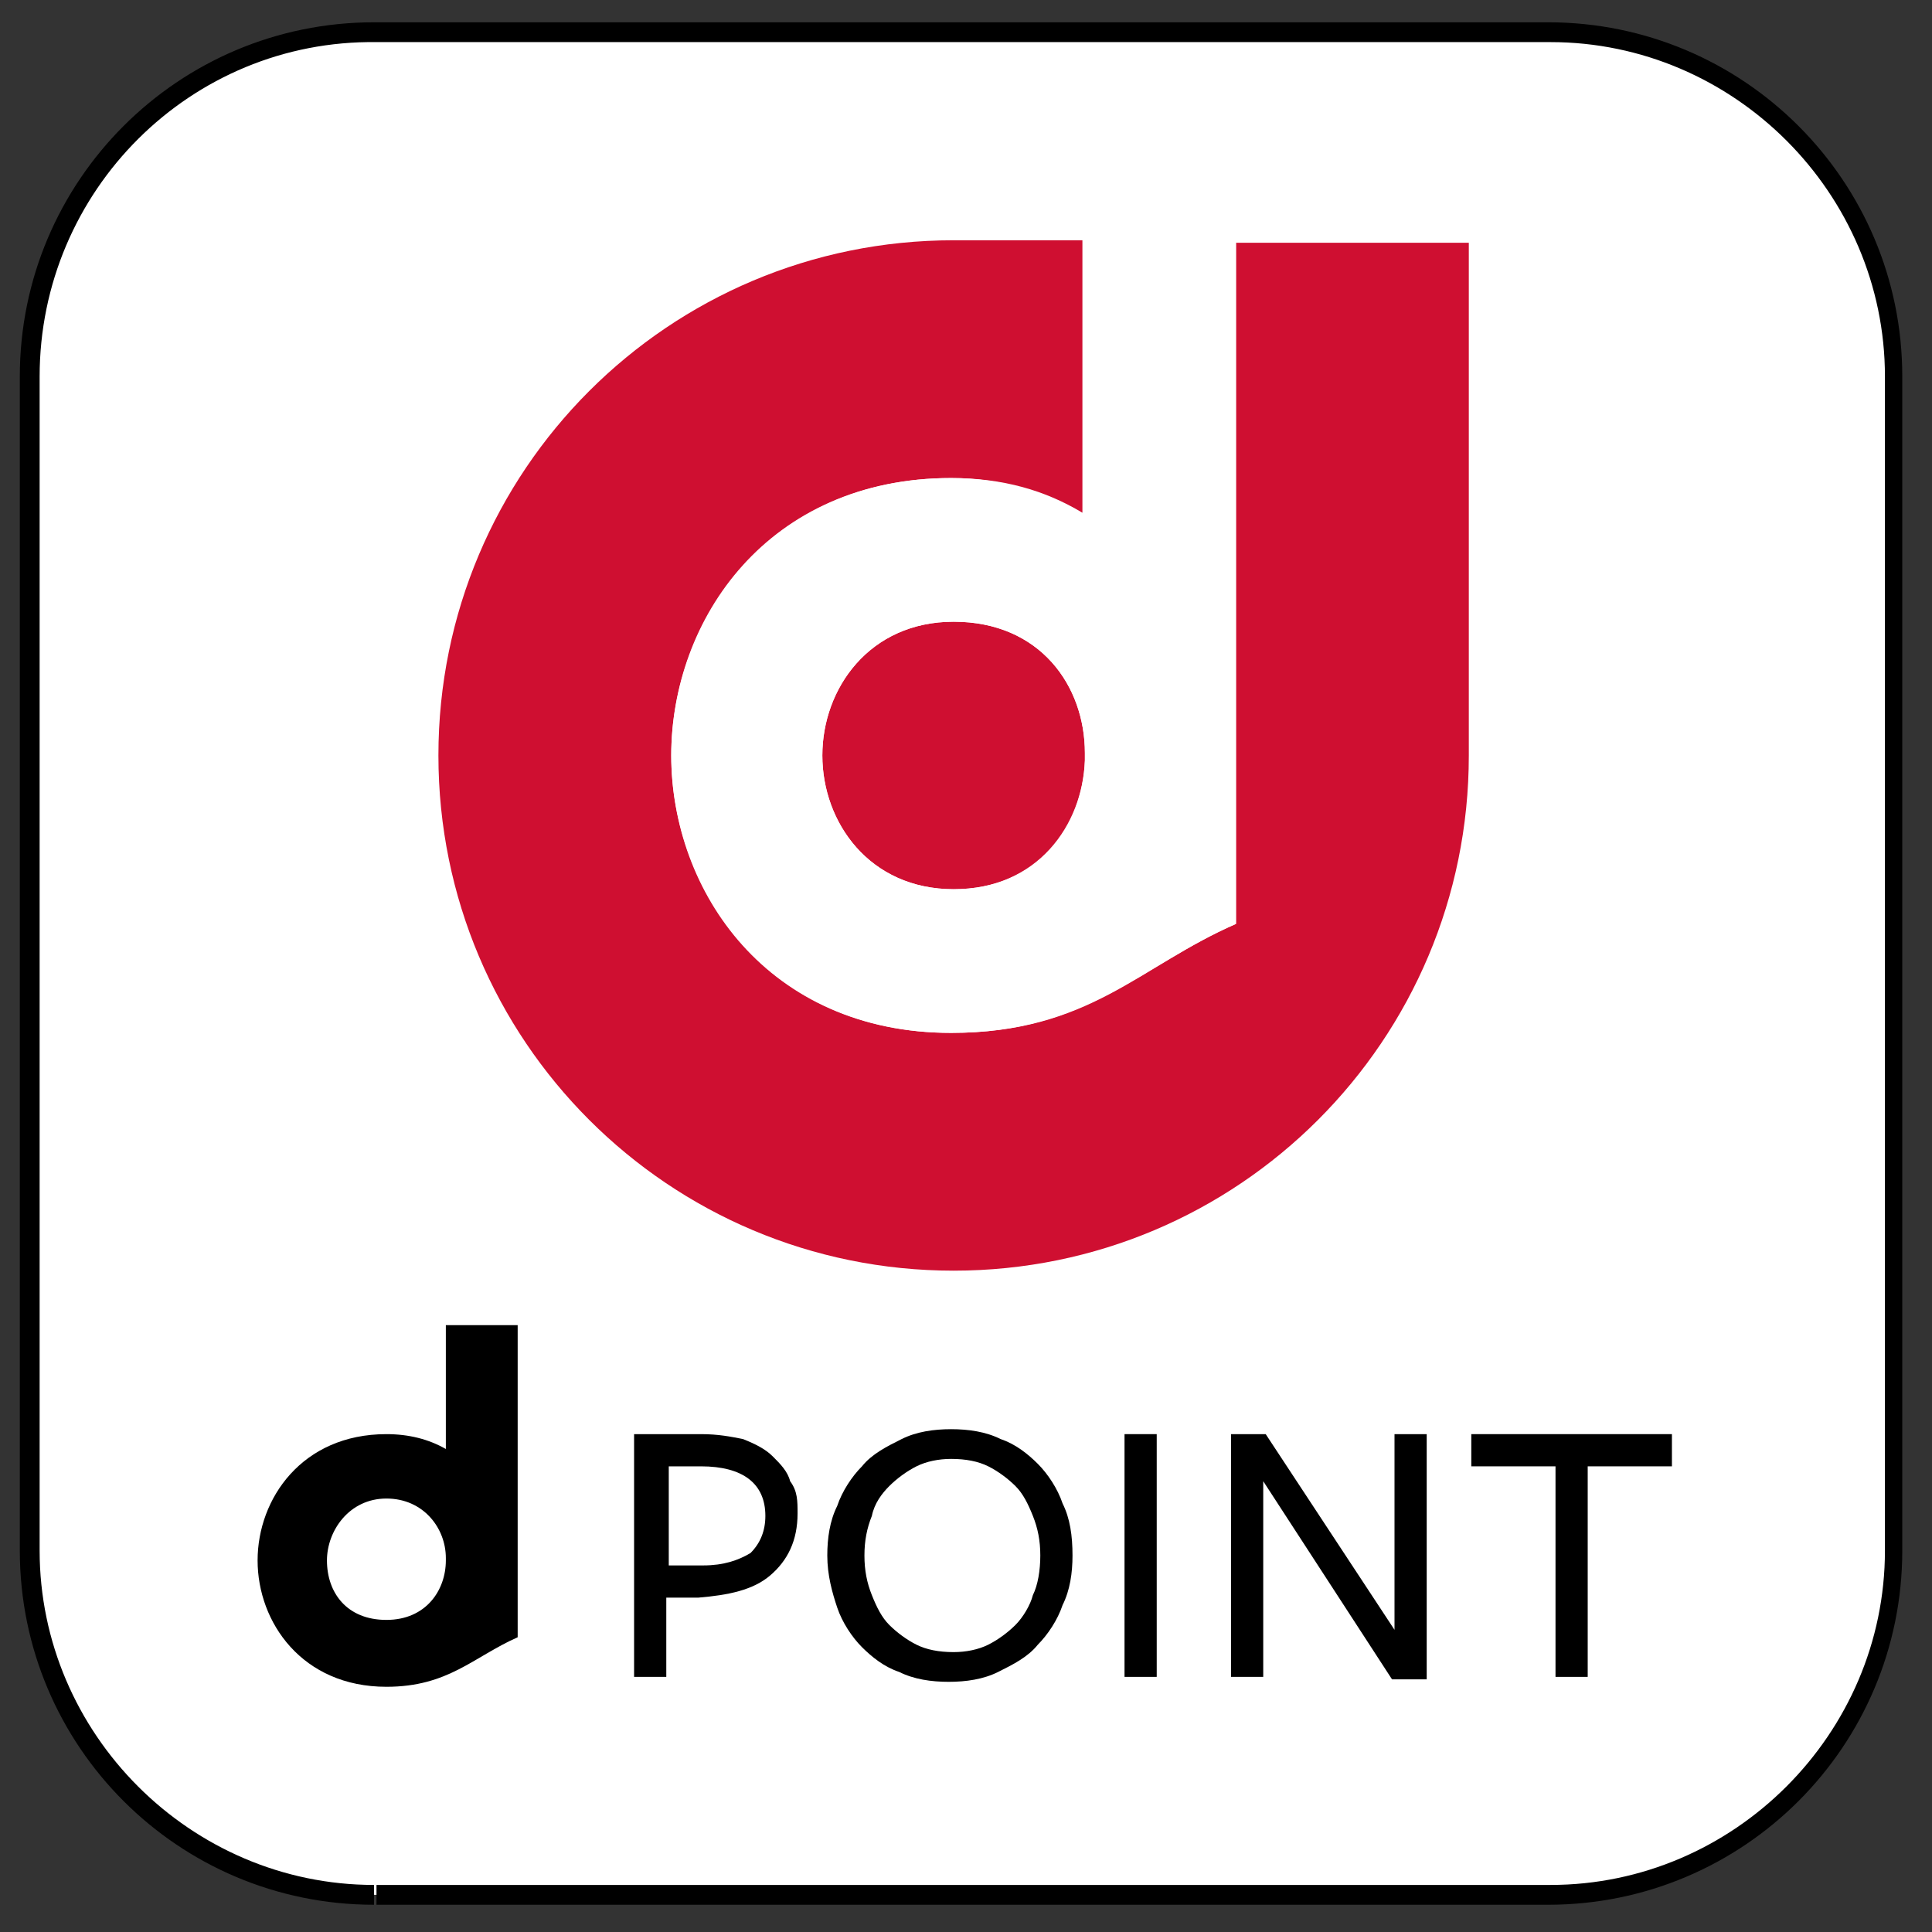 <?xml version="1.0" encoding="utf-8"?>
<!-- Generator: Adobe Illustrator 22.1.0, SVG Export Plug-In . SVG Version: 6.00 Build 0)  -->
<svg version="1.1" id="レイヤー_1" xmlns="http://www.w3.org/2000/svg" xmlns:xlink="http://www.w3.org/1999/xlink" x="0px"
	 y="0px" viewBox="0 0 78 78" width="78" height="78" style="enable-background:new 0 0 78 78;" xml:space="preserve">
<rect x="0" y="0" width="78" height="78" fill="#333333" stroke="none"/>
<style type="text/css">
	.st0{fill:#FFFFFF;}
	.st1{fill:#CF0F31;}
</style>
<g>
	<g>
		<path class="st0" d="M15.2,76.5c-7.7,0-13.9-6.3-13.9-13.9V15.2c0-7.7,6.3-13.9,13.9-13.9h47.4c7.7,0,13.9,6.3,13.9,13.9v47.4
			c0,7.7-6.3,13.9-13.9,13.9H15.2z"/>
		<g>
			<path class="st1" d="M49.9,9.8v27.5C46,39,44,41.7,38.4,41.7c-7.4,0-11.3-5.7-11.3-11.2c0-5.4,3.9-11.2,11.3-11.2
				c2.1,0,3.8,0.5,5.3,1.4v-11h-5.2c-11.5,0-20.8,9.3-20.8,20.8c0,11.5,9.3,20.8,20.8,20.8c11.5,0,20.8-9.3,20.8-20.8V9.8H49.9z"/>
			<path class="st1" d="M38.5,25.1c-3.4,0-5.3,2.7-5.3,5.4c0,2.7,1.9,5.4,5.3,5.4c3.4,0,5.2-2.6,5.3-5.2v-0.3
				C43.8,27.7,42,25.1,38.5,25.1z"/>
			<path class="st0" d="M38.4,19.3c-7.4,0-11.3,5.7-11.3,11.2c0,5.4,3.9,11.2,11.3,11.2c5.5,0,7.6-2.7,11.5-4.4V9.8h-6.1v11
				C42.3,19.9,40.5,19.3,38.4,19.3z M43.8,30.4v0.3c-0.1,2.7-1.9,5.2-5.3,5.2c-3.4,0-5.3-2.7-5.3-5.4c0-2.7,1.9-5.4,5.3-5.4
				C42,25.1,43.8,27.7,43.8,30.4z"/>
		</g>
		<path d="M32.2,61.1c0,1.1-0.4,1.9-1.1,2.5c-0.7,0.6-1.7,0.8-2.9,0.9l-1.3,0v3.2h-1.3v-9.8h2.7c0.7,0,1.2,0.1,1.7,0.2
			c0.5,0.2,0.9,0.4,1.2,0.7c0.3,0.3,0.6,0.6,0.7,1C32.2,60.2,32.2,60.6,32.2,61.1 M30.9,61.2c0-1.3-0.9-2-2.6-2H27v4l1.4,0
			c0.8,0,1.4-0.2,1.9-0.5C30.7,62.3,30.9,61.8,30.9,61.2"/>
		<path d="M43.3,62.8c0,0.7-0.1,1.4-0.4,2c-0.2,0.6-0.6,1.2-1,1.6c-0.4,0.5-1,0.8-1.6,1.1c-0.6,0.3-1.3,0.4-2,0.4
			c-0.7,0-1.4-0.1-2-0.4c-0.6-0.2-1.1-0.6-1.5-1c-0.4-0.4-0.8-1-1-1.6c-0.2-0.6-0.4-1.3-0.4-2.1c0-0.7,0.1-1.4,0.4-2
			c0.2-0.6,0.6-1.2,1-1.6c0.4-0.5,1-0.8,1.6-1.1c0.6-0.3,1.3-0.4,2-0.4c0.7,0,1.4,0.1,2,0.4c0.6,0.2,1.1,0.6,1.5,1
			c0.4,0.4,0.8,1,1,1.6C43.2,61.3,43.3,62,43.3,62.8 M42,62.8c0-0.6-0.1-1.1-0.3-1.6c-0.2-0.5-0.4-0.9-0.7-1.2
			c-0.3-0.3-0.7-0.6-1.1-0.8c-0.4-0.2-0.9-0.3-1.5-0.3c-0.5,0-1,0.1-1.4,0.3c-0.4,0.2-0.8,0.5-1.1,0.8c-0.3,0.3-0.6,0.7-0.7,1.2
			c-0.2,0.5-0.3,1-0.3,1.6c0,0.6,0.1,1.1,0.3,1.6c0.2,0.5,0.4,0.9,0.7,1.2c0.3,0.3,0.7,0.6,1.1,0.8c0.4,0.2,0.9,0.3,1.5,0.3
			c0.5,0,1-0.1,1.4-0.3c0.4-0.2,0.8-0.5,1.1-0.8c0.3-0.3,0.6-0.8,0.7-1.2C41.9,64,42,63.4,42,62.8"/>
		<rect x="45.4" y="57.9" width="1.3" height="9.8"/>
		<polygon points="56.3,57.9 57.6,57.9 57.6,67.8 56.2,67.8 51,59.8 51,67.7 49.7,67.7 49.7,57.9 51.1,57.9 56.3,65.8 		"/>
		<polygon points="64.1,59.2 64.1,67.7 62.8,67.7 62.8,59.2 59.4,59.2 59.4,57.9 67.5,57.9 67.5,59.2 		"/>
		<path d="M18,53.5v5c-0.7-0.4-1.5-0.6-2.4-0.6c-3.4,0-5.2,2.6-5.2,5.1c0,2.5,1.8,5.1,5.2,5.1c2.5,0,3.5-1.2,5.3-2V53.5H18 M13.2,63
			c0-1.2,0.9-2.5,2.4-2.5s2.4,1.2,2.4,2.4v0.1c0,1.2-0.8,2.4-2.4,2.4S13.2,64.3,13.2,63"/>
	</g>
	<path d="M15.2,76.9v-0.4v-0.4h47.4c7.4,0,13.5-6.1,13.5-13.5l0,0V15.2c0-7.4-6.1-13.5-13.5-13.5l0,0H15.2C7.7,1.6,1.6,7.7,1.6,15.2
		l0,0v47.4c0,7.4,6.1,13.5,13.5,13.5l0,0v0.4V76.9c-7.9,0-14.3-6.4-14.3-14.3l0,0V15.2c0-7.9,6.4-14.3,14.3-14.3l0,0h47.4
		c7.9,0,14.3,6.4,14.3,14.3l0,0v47.4c0,7.9-6.4,14.3-14.3,14.3l0,0H15.2L15.2,76.9z"/>
</g>
</svg>
